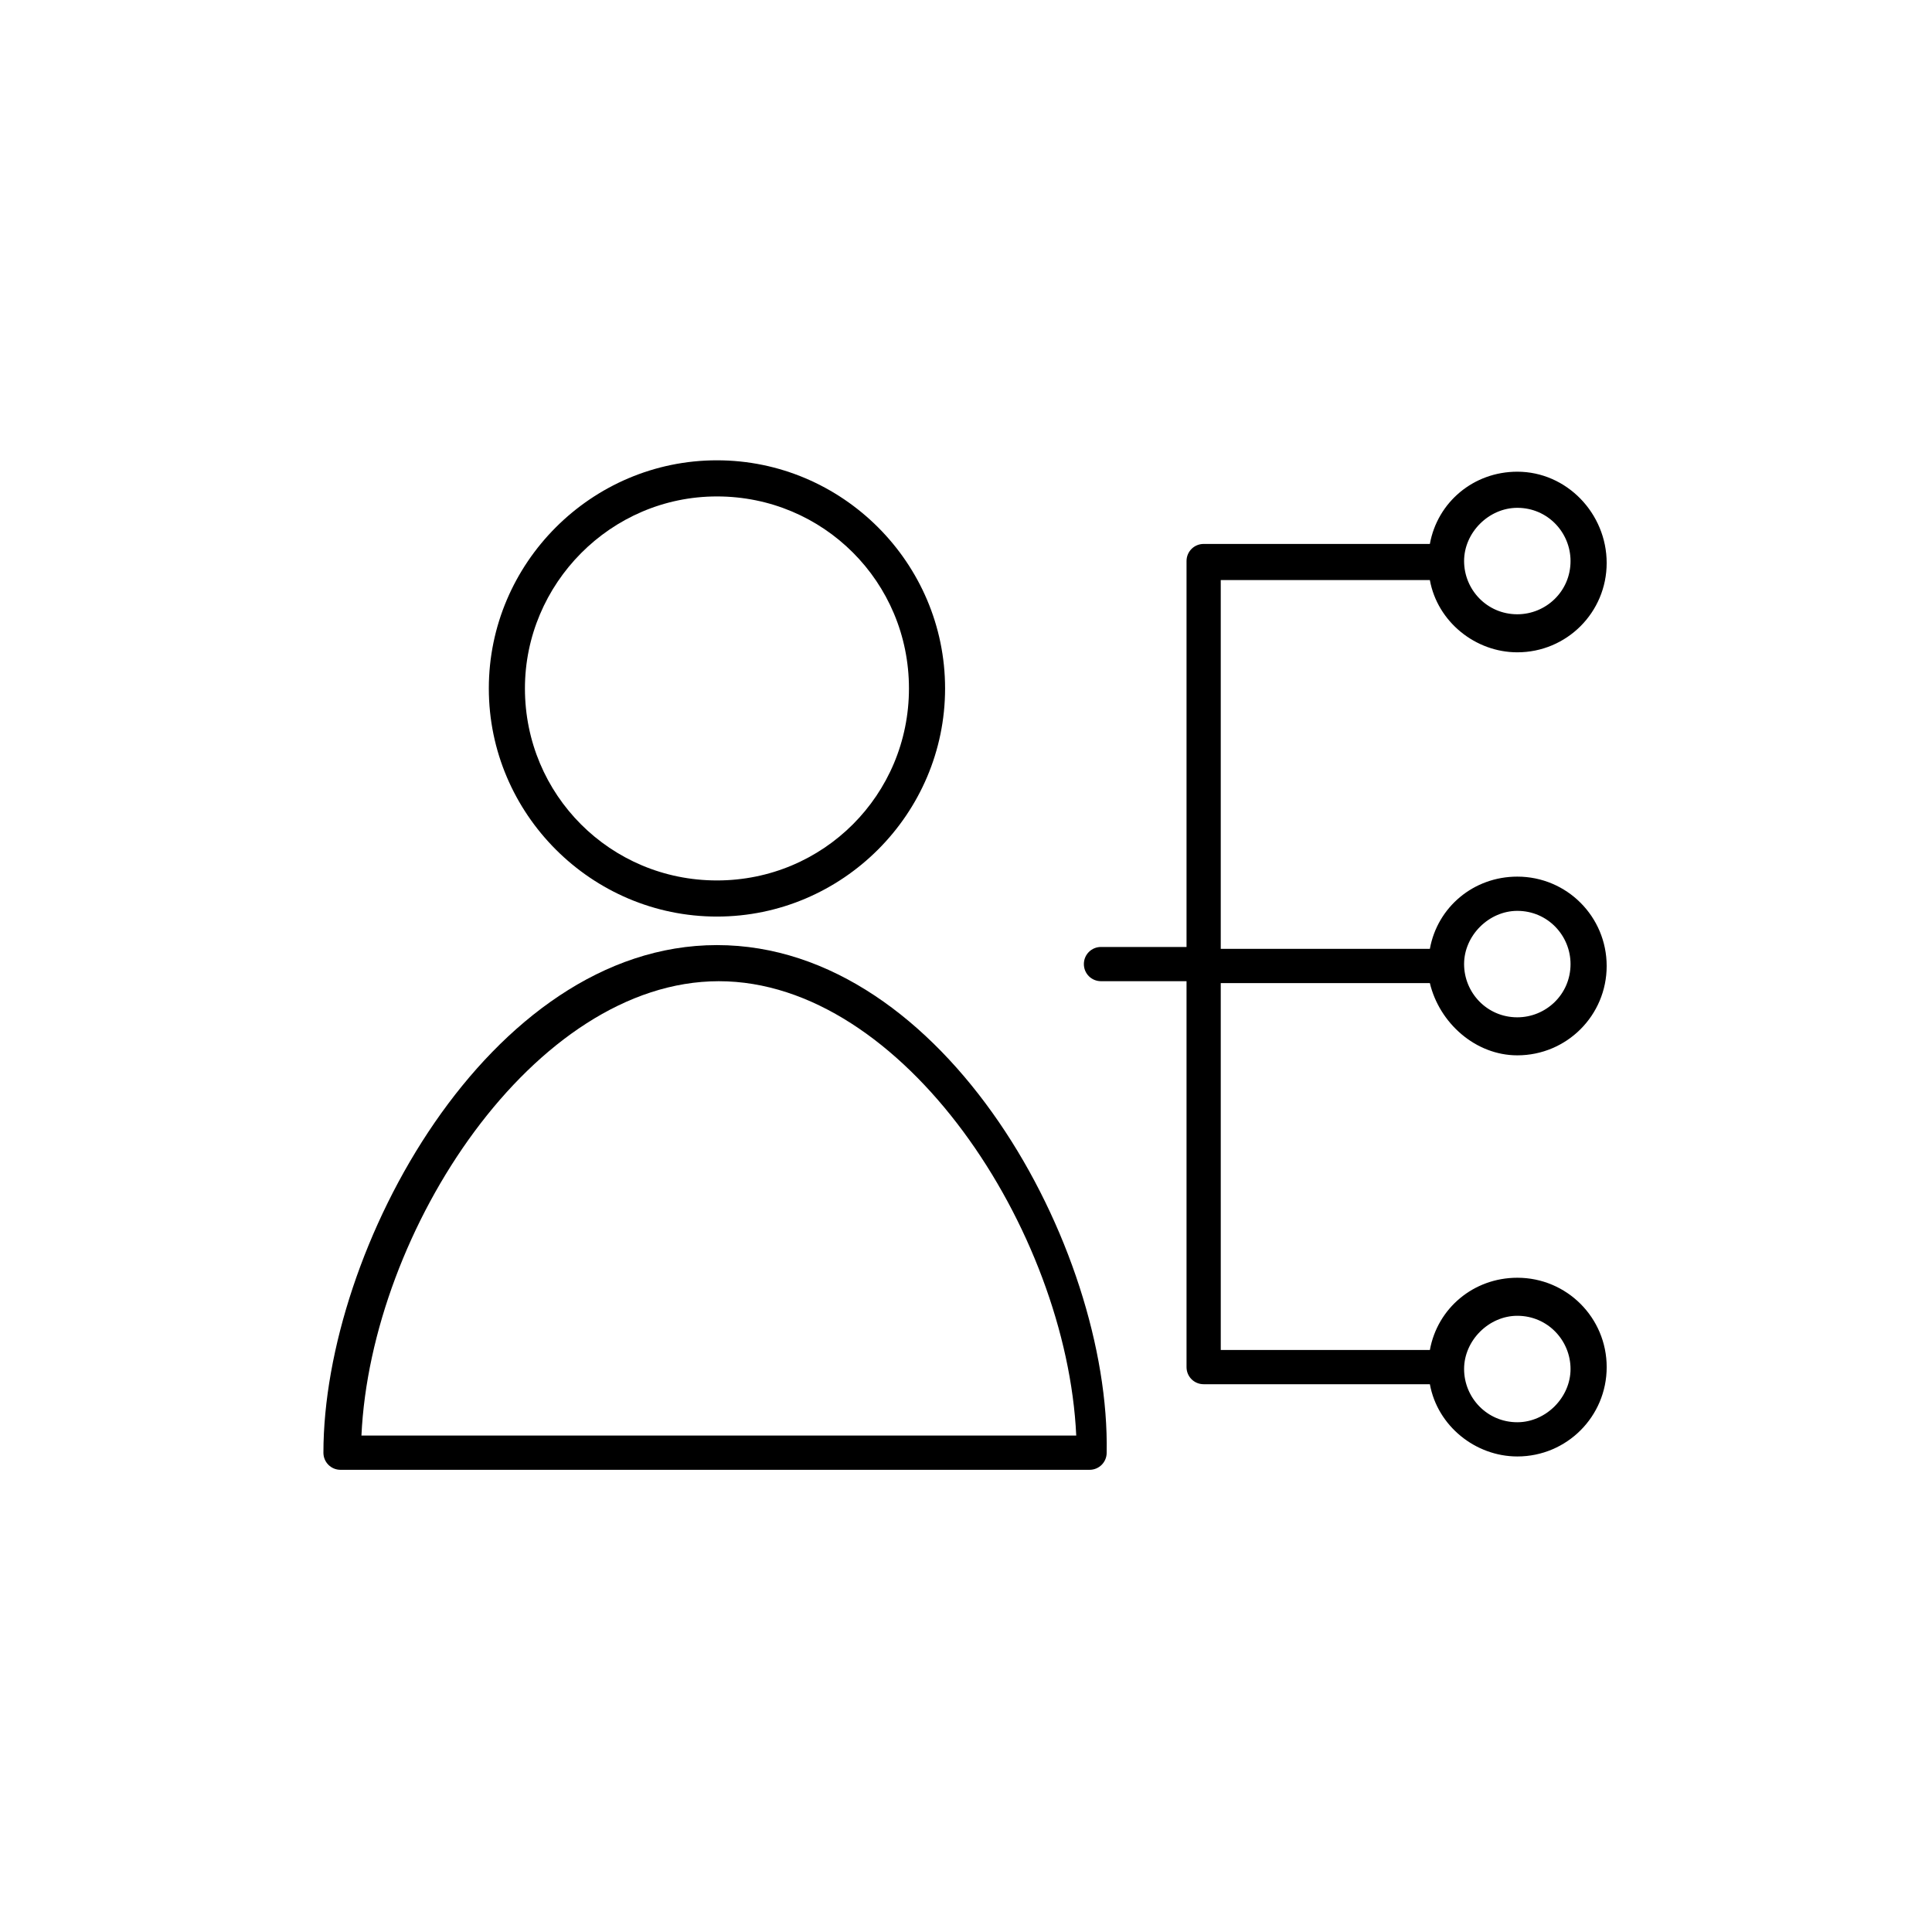 <?xml version="1.0" encoding="UTF-8"?>
<!-- Uploaded to: SVG Repo, www.svgrepo.com, Generator: SVG Repo Mixer Tools -->
<svg fill="#000000" width="800px" height="800px" version="1.1" viewBox="144 144 512 512" xmlns="http://www.w3.org/2000/svg">
 <g>
  <path d="m334 394.46c-60.457 0-104.29 80.609-104.29 134.52 0 2.519 2.016 4.535 4.535 4.535h198.5c2.519 0 4.535-2.016 4.535-4.535 1.008-54.41-42.824-134.52-103.28-134.52zm-94.215 129.98c2.519-54.41 45.848-120.41 94.715-120.41 48.871 0 92.195 66 94.715 120.41z"/>
  <path d="m334 386.9c33.25 0 60.457-27.207 60.457-60.457s-27.207-60.457-60.457-60.457-60.457 27.207-60.457 60.457c0 33.254 27.203 60.457 60.457 60.457zm0-111.34c28.215 0 50.883 22.672 50.883 50.883 0 28.215-22.672 50.883-50.883 50.883-28.215 0.004-50.887-22.668-50.887-50.883 0-27.707 22.672-50.883 50.887-50.883z"/>
  <path d="m467.51 404.53h55.418c2.519 10.578 12.09 19.145 23.176 19.145 13.098 0 23.68-10.578 23.68-23.68 0-13.098-10.578-23.68-23.68-23.68-11.586 0-21.16 8.062-23.176 19.145h-55.418v-97.734h55.418c2.016 11.082 12.09 19.145 23.176 19.145 13.098 0 23.68-10.578 23.68-23.68 0-13.098-10.578-24.184-23.68-24.184-11.586 0-21.16 8.062-23.176 19.145h-59.949c-2.519 0-4.535 2.016-4.535 4.535v102.27h-22.672c-2.519 0-4.535 2.016-4.535 4.535 0 2.519 2.016 4.535 4.535 4.535h22.672v102.27c0 2.519 2.016 4.535 4.535 4.535h59.953c2.016 11.082 12.09 19.145 23.176 19.145 13.098 0 23.68-10.578 23.68-23.68 0-13.098-10.578-23.68-23.68-23.68-11.586 0-21.16 8.062-23.176 19.145h-55.418zm78.594-125.95c8.062 0 14.105 6.551 14.105 14.105 0 8.062-6.551 14.105-14.105 14.105-8.062 0-14.105-6.551-14.105-14.105 0-7.559 6.551-14.105 14.105-14.105zm0 214.12c8.062 0 14.105 6.551 14.105 14.105 0 7.559-6.551 14.105-14.105 14.105-8.062 0-14.105-6.551-14.105-14.105 0-7.555 6.551-14.105 14.105-14.105zm0-107.31c8.062 0 14.105 6.551 14.105 14.105 0 8.062-6.551 14.105-14.105 14.105-8.062 0-14.105-6.551-14.105-14.105 0-7.555 6.551-14.105 14.105-14.105z"/>
 </g>
</svg>